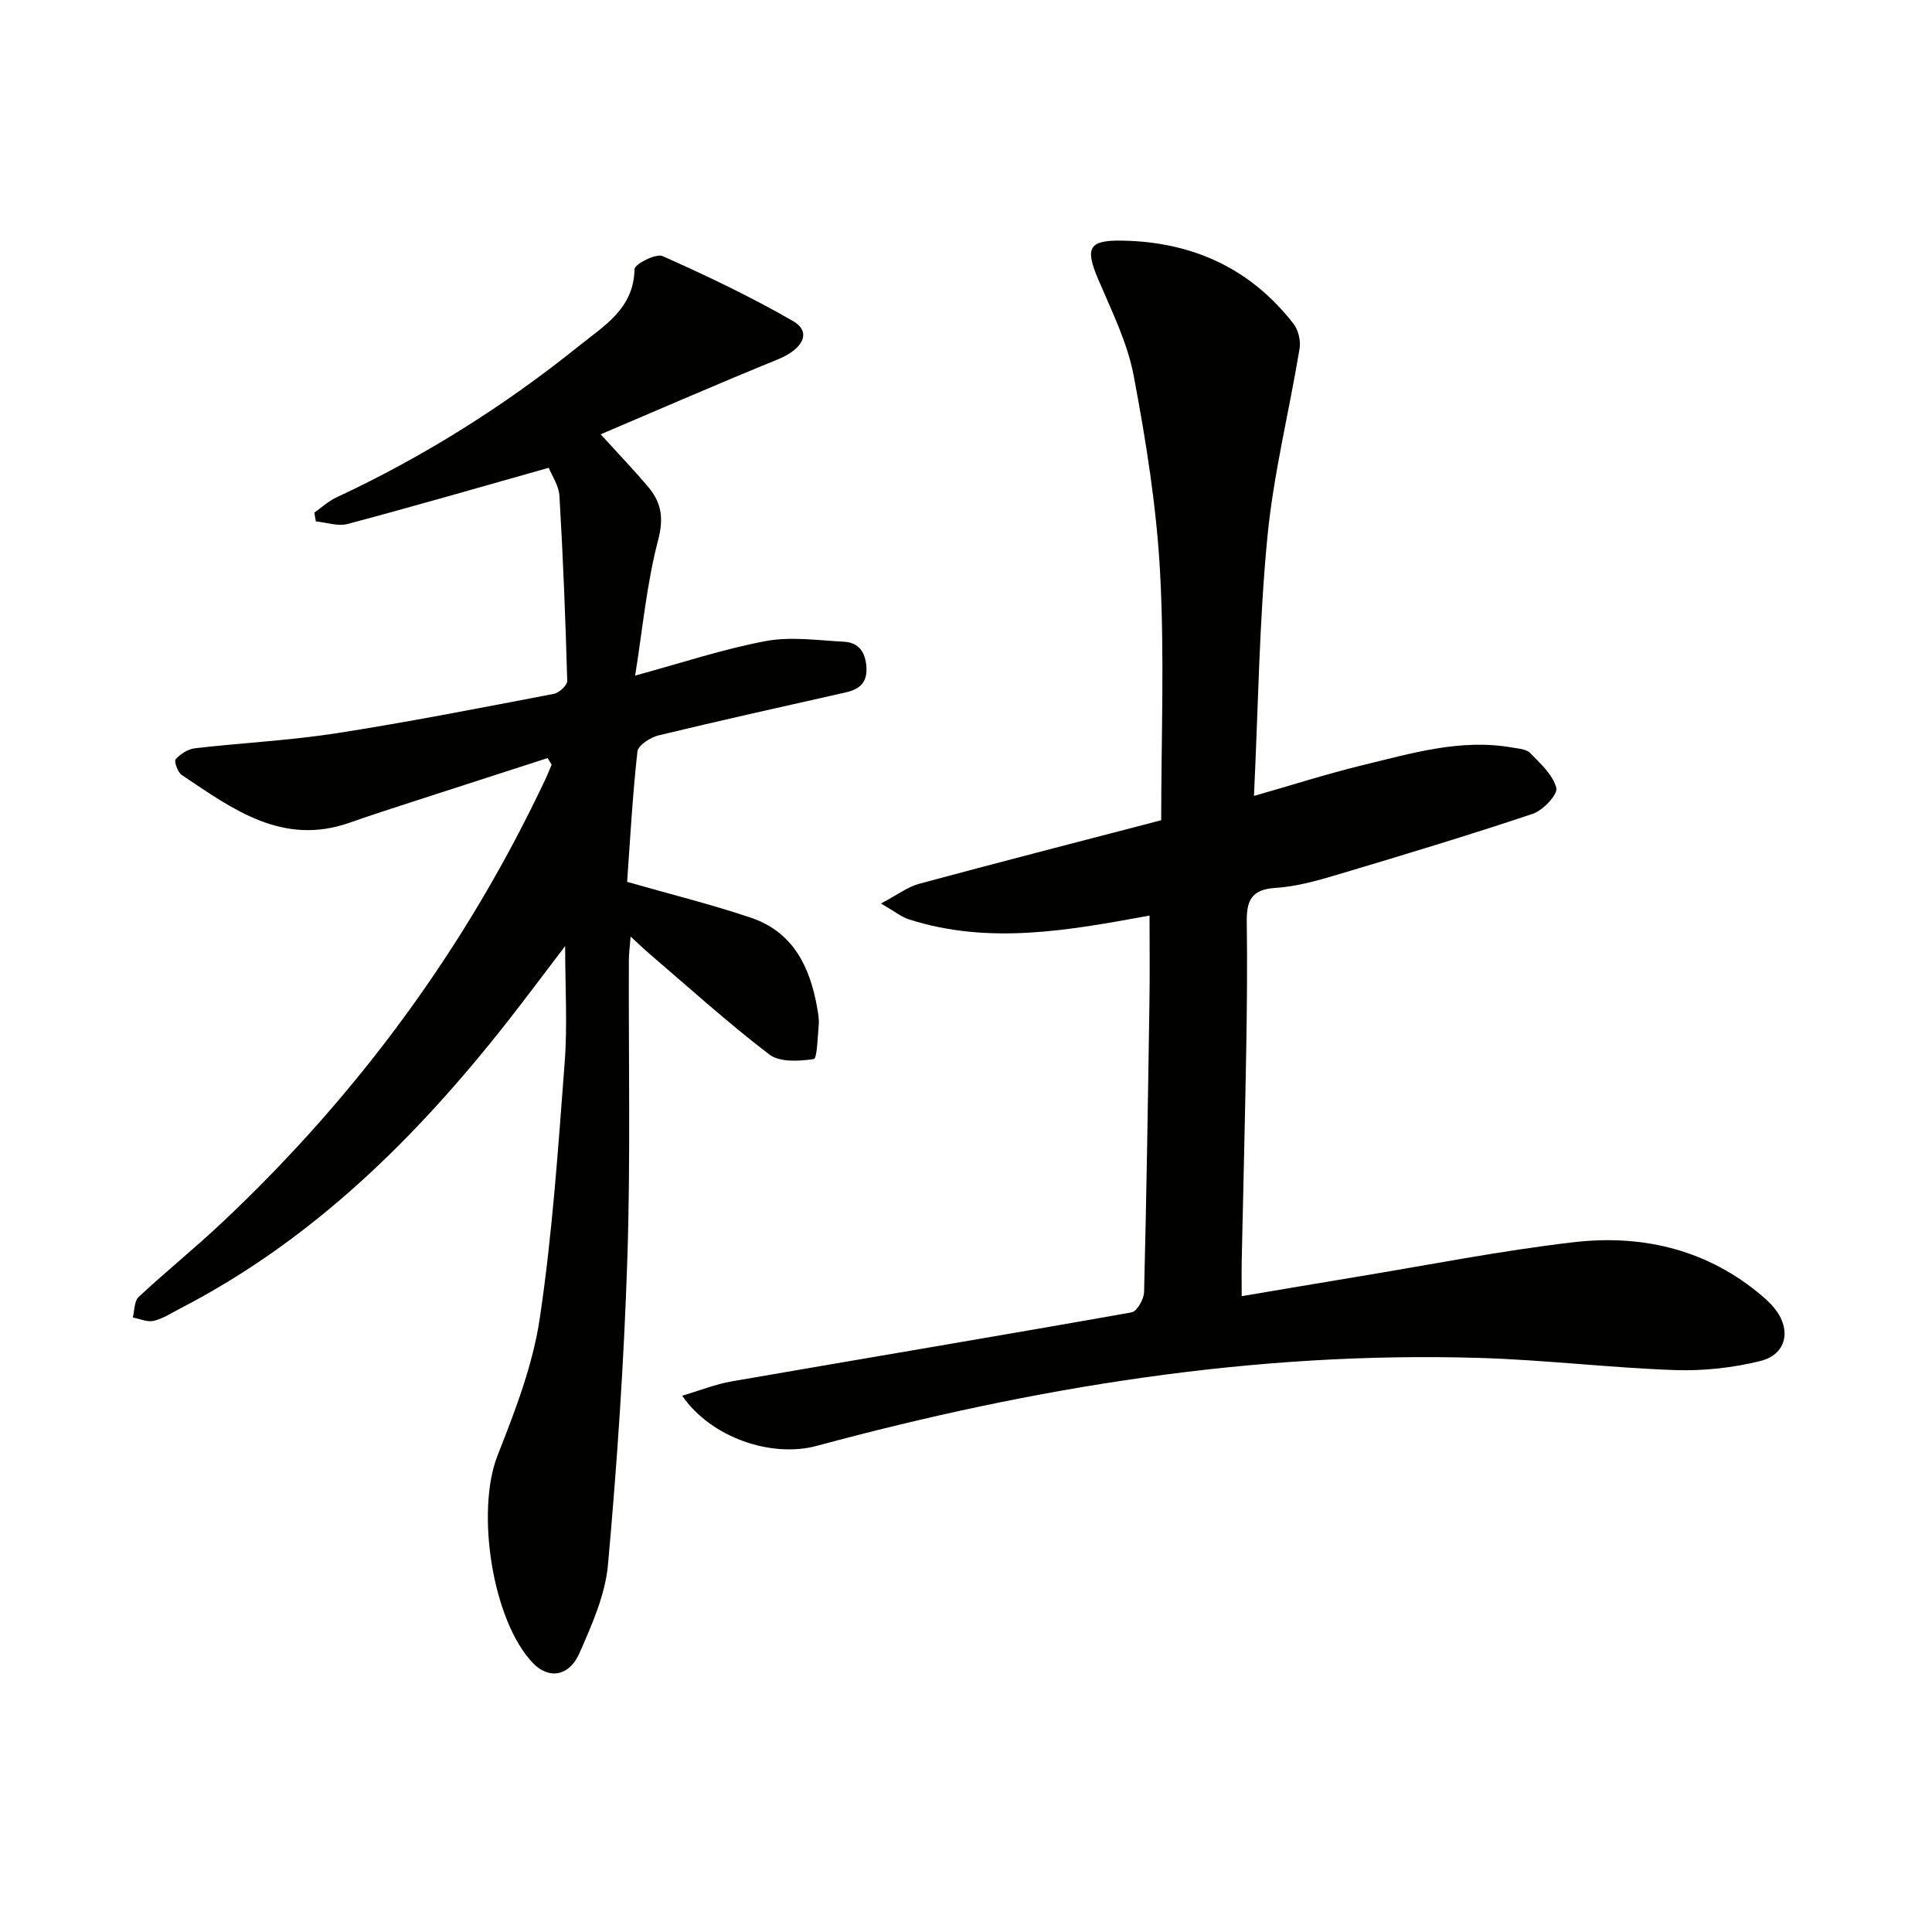 <svg enable-background="new 0 0 400 400" viewBox="0 0 400 400" xmlns="http://www.w3.org/2000/svg"><g fill="#010100"><path d="m238 189.56c-16.65 3.05-33.2 6.11-49.8.79-1.61-.52-3.01-1.68-5.81-3.29 3.4-1.79 5.51-3.42 7.88-4.07 16.31-4.41 32.67-8.61 50.14-13.17 0-16.67.7-33.96-.22-51.16-.73-13.69-2.92-27.37-5.47-40.87-1.3-6.89-4.58-13.45-7.36-19.99-2.76-6.5-1.94-8.1 4.95-7.98 14.48.24 26.5 5.66 35.47 17.18 1.01 1.3 1.56 3.53 1.29 5.15-2.16 13.06-5.42 26.01-6.68 39.15-1.69 17.51-1.89 35.16-2.77 53.49 8.06-2.3 15.23-4.61 22.54-6.38 10.13-2.45 20.23-5.51 30.88-3.65 1.3.23 2.95.31 3.75 1.13 2.13 2.19 4.72 4.52 5.43 7.24.35 1.33-2.74 4.64-4.85 5.35-13.33 4.46-26.79 8.53-40.27 12.55-4.28 1.28-8.7 2.54-13.11 2.81-5 .31-5.92 2.79-5.86 7.03.12 8.83.04 17.66-.11 26.49-.25 14.47-.62 28.94-.93 43.41-.05 2.3-.01 4.6-.01 7.59 8.2-1.38 15.84-2.7 23.49-3.95 15.06-2.48 30.06-5.46 45.21-7.22 13.75-1.6 26.82 1.26 37.97 10.23 1.29 1.04 2.58 2.14 3.62 3.42 3.6 4.44 2.55 9.59-2.93 10.95-5.7 1.41-11.77 2.07-17.64 1.87-13.44-.47-26.85-2.1-40.29-2.51-46.75-1.43-92.38 6.04-137.36 18.19-9.42 2.55-21.93-1.67-27.91-10.37 3.65-1.08 6.86-2.38 10.19-2.96 27.62-4.79 55.27-9.4 82.86-14.3 1.11-.2 2.54-2.73 2.58-4.2.5-19.8.8-39.61 1.1-59.41.11-6.08.03-12.16.03-18.54z"/><path d="m113.38 156.95c-9.09 2.94-18.19 5.87-27.28 8.82-4.57 1.49-9.15 2.95-13.68 4.55-13.93 4.92-24.28-2.83-34.78-9.86-.84-.56-1.64-2.84-1.27-3.26.98-1.1 2.56-2.12 4-2.28 9.73-1.13 19.56-1.6 29.23-3.1 15.09-2.35 30.09-5.3 45.09-8.17 1.09-.21 2.78-1.79 2.75-2.69-.36-12.76-.86-25.53-1.61-38.27-.13-2.16-1.58-4.24-2.22-5.84-14.21 4.01-27.88 7.97-41.63 11.63-2.01.54-4.39-.32-6.59-.53-.1-.61-.21-1.22-.31-1.82 1.51-1.06 2.91-2.37 4.56-3.14 18.02-8.4 34.74-18.91 50.21-31.35 5.16-4.15 11.4-7.74 11.52-15.93.01-1 4.44-3.3 5.8-2.69 9.2 4.09 18.33 8.44 27.04 13.47 3.9 2.25 2.07 5.79-3.2 7.93-12.12 4.93-24.11 10.17-36.65 15.5 3.71 4.08 6.92 7.42 9.89 10.95 2.69 3.2 3.2 6.41 2.01 10.95-2.35 8.92-3.19 18.24-4.76 28.05 9.58-2.6 18.18-5.48 27.02-7.14 5.21-.98 10.8-.15 16.2.13 3.17.17 4.51 2.27 4.67 5.4.16 3.18-1.57 4.48-4.31 5.1-12.93 2.92-25.87 5.78-38.76 8.9-1.68.41-4.2 2.05-4.35 3.34-1.02 9.2-1.52 18.46-2.13 26.98 9.21 2.64 17.56 4.69 25.67 7.44 8.73 2.95 12.21 10.21 13.69 18.69.2 1.14.41 2.33.31 3.48-.22 2.48-.34 6.98-1.03 7.08-3.01.44-7.04.7-9.2-.95-8.58-6.55-16.61-13.83-24.83-20.86-1.12-.96-2.18-1.99-3.89-3.56-.16 2.1-.35 3.49-.36 4.88-.08 20.66.36 41.34-.32 61.98-.69 21.08-2.11 42.15-4 63.16-.56 6.26-3.33 12.47-5.91 18.34-2.14 4.88-6.37 5.42-9.57 2.12-8.48-8.74-11.93-31.53-7.38-43.06 3.62-9.19 7.29-18.67 8.73-28.35 2.62-17.53 3.81-35.29 5.16-52.99.59-7.71.1-15.5.1-24.11-4.15 5.44-7.85 10.41-11.67 15.29-18.96 24.2-40.46 45.52-68.13 59.8-1.77.91-3.5 2.07-5.39 2.51-1.32.31-2.88-.43-4.33-.69.38-1.44.28-3.39 1.21-4.25 5.72-5.34 11.82-10.26 17.51-15.63 28.04-26.44 50.47-56.99 66.87-91.91.41-.88.75-1.78 1.13-2.68-.29-.47-.56-.92-.83-1.36z"/></g></svg>